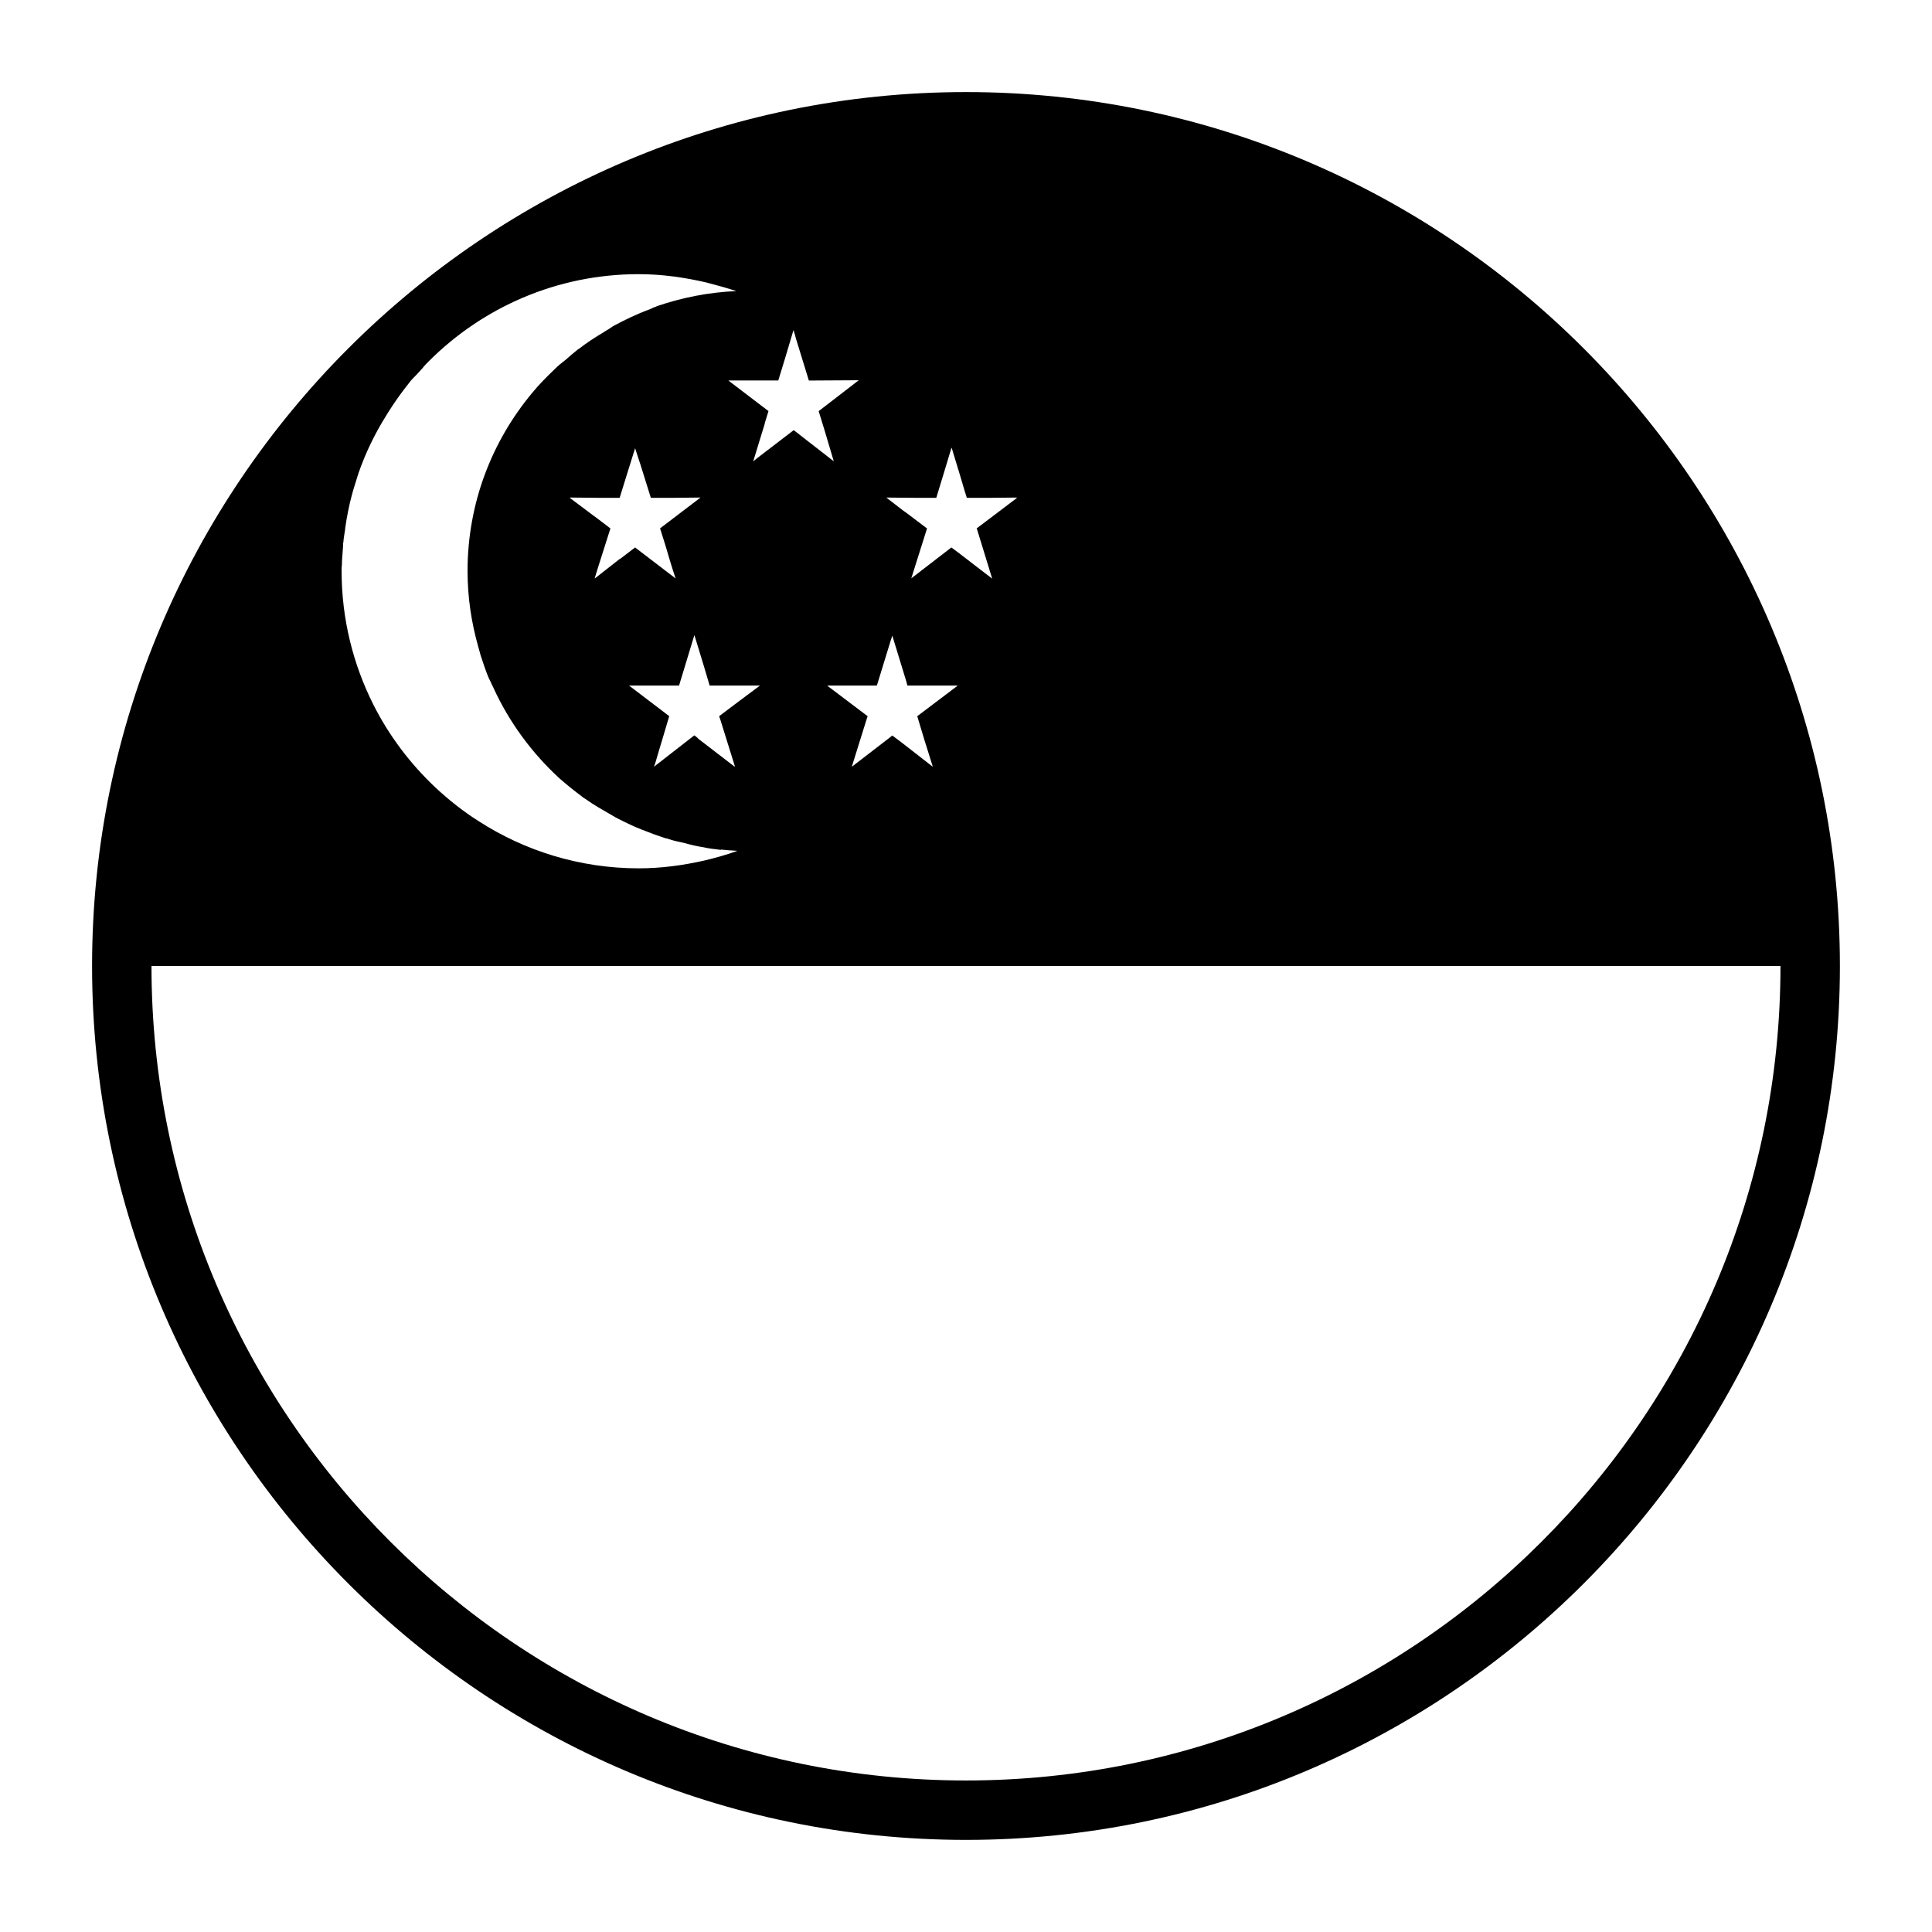 <?xml version="1.0" encoding="UTF-8"?>
<!-- Uploaded to: SVG Repo, www.svgrepo.com, Generator: SVG Repo Mixer Tools -->
<svg fill="#000000" width="800px" height="800px" version="1.1" viewBox="144 144 512 512" xmlns="http://www.w3.org/2000/svg">
 <path d="m400 168.4c-127.69 0-231.6 103.91-231.6 231.6 0 127.68 103.91 231.59 231.6 231.59 127.68 0 231.59-103.91 231.59-231.59 0-127.69-103.91-231.6-231.59-231.6zm-13.543 107.53h5.668l2.281-7.477 1.73-5.746h0.078l2.203 7.25 1.258 4.242 0.551 1.738h5.668l7.559-0.078-0.078 0.078h0.156l-10.707 8.102 0.078 0.164 2.832 9.211 1.18 3.856h-0.078l-8.188-6.297-2.519-1.891-10.629 8.188 0.473-1.496 3.699-11.73-5.418-4.098-0.789-0.551-4.488-3.457-0.078-0.078zm-6.375 37.707 0.156-0.48 0.234-0.707 3.781 12.367v0.078l0.234 0.789h13.305v0.086h-0.078l-10.629 8.031 1.969 6.535 0.473 1.496 1.652 5.273v0.078l-8.188-6.375-2.519-1.891-0.789 0.629-9.918 7.637v-0.078l3.856-12.359 0.316-0.945-10.629-8.031 0.008-0.086h13.066zm-28.023-74.703 2.203-7.398 0.078 0.086 0.395 1.34 0.156 0.629 3.465 11.258 13.227-0.078-10.629 8.188 1.574 5.109 2.363 7.957 0.078 0.227-0.707-0.543-9.918-7.715-9.762 7.477-0.945 0.789v-0.086l2.992-9.762 0.078-0.395 0.945-3.07-10.629-8.109h13.227zm-17.082 96.039 3.777 12.121h-0.078v0.078l-9.527-7.32-0.395-0.402-0.707-0.543h-0.078l-10.629 8.266v-0.078l0.316-0.867 0.629-2.125 0.395-1.34 0.945-3.148 1.73-5.824-10.547-8.031h-0.078v-0.074h13.227l4.016-13.227 0.078-0.078 2.519 8.266 1.496 5.039h13.305l-0.078 0.086-4.644 3.457-6.062 4.566zm-32.512-53.453-1.18-0.867-6.297-4.723h0.156l-0.078-0.078 7.559 0.078h5.59l2.125-6.848 1.969-6.297 0.945 2.914 0.473 1.418 2.754 8.816h5.59l7.559-0.078-0.078 0.078-10.547 8.031-0.078 0.078 1.418 4.488 1.258 4.25 0.707 2.281 0.707 2.133v0.078l-6.691-5.117-4.016-3.07-3.699 2.824-0.316 0.234h-0.078l-6.535 5.117-0.082 0.004 0.867-2.832 3.305-10.391zm-67.859 12.203c0-1.34 0.156-2.676 0.234-3.938 0.078-0.551 0.078-1.18 0.078-1.73 0-0.086 0.078-0.234 0.078-0.395 0.078-1.109 0.316-2.281 0.473-3.394 0-0.234 0-0.473 0.078-0.707 0.156-1.258 0.395-2.441 0.629-3.699 0-0.164 0.078-0.234 0.078-0.395 0.156-0.867 0.395-1.738 0.551-2.598 0.078-0.086 0.078-0.164 0.078-0.234 0.473-2.047 1.102-4.016 1.73-5.984 0.078-0.086 0.078-0.234 0.078-0.316 0.078-0.234 0.156-0.395 0.234-0.629v-0.078c1.891-5.512 4.41-10.707 7.477-15.586 0.234-0.316 0.395-0.707 0.629-1.023 1.652-2.598 3.387-5.039 5.273-7.398 0.078-0.078 0.156-0.156 0.234-0.316 0.551-0.707 1.18-1.34 1.812-1.969 0.551-0.629 1.102-1.172 1.652-1.801 0.473-0.629 1.023-1.18 1.652-1.812 14.25-14.25 33.93-23.066 55.578-23.066 6.219 0 12.203 0.867 17.949 2.203 2.676 0.707 5.352 1.418 7.949 2.281-7.398 0.316-14.406 1.73-21.098 4.016-0.078 0-0.078 0-0.078 0.078-0.613 0.164-1.164 0.477-1.719 0.715-3.465 1.258-6.691 2.832-9.918 4.566 0 0.086 0 0.086-0.078 0.086-0.629 0.395-1.258 0.859-1.969 1.25-0.078 0-0.156 0.086-0.234 0.164-2.281 1.34-4.566 2.824-6.691 4.488h-0.078c-1.18 0.938-2.363 1.969-3.543 2.992-0.945 0.707-1.891 1.488-2.754 2.363-2.047 1.969-4.094 4.016-5.902 6.219-10.707 12.832-17.16 29.285-17.16 47.23 0 7.008 1.023 13.699 2.832 20.074 0.234 0.707 0.395 1.496 0.629 2.281 0.629 1.969 1.34 4.016 2.125 5.984 0.316 0.629 0.629 1.18 0.867 1.812 0.156 0.316 0.316 0.543 0.395 0.789 4.172 9.133 10.156 17.238 17.398 23.93 1.969 1.73 4.016 3.387 6.141 4.961 0.234 0.234 0.551 0.395 0.789 0.551 2.281 1.652 4.723 2.992 7.164 4.41 1.023 0.629 2.125 1.18 3.305 1.738 1.891 0.938 3.856 1.801 5.824 2.512 1.34 0.551 2.676 1.023 4.094 1.496 0.316 0.078 0.629 0.234 0.945 0.316 0.234 0 0.473 0.078 0.707 0.156 0.078 0.086 0.156 0.164 0.234 0.086 1.34 0.473 2.754 0.707 4.094 1.023 1.652 0.473 3.305 0.859 4.961 1.102 1.34 0.316 2.676 0.473 4.094 0.629 0.234 0.078 0.473 0.078 0.707 0 1.34 0.156 2.676 0.234 4.094 0.316v0.078h-0.078c-2.832 1.023-5.668 1.812-8.66 2.519-5.59 1.258-11.336 2.047-17.32 2.047-15.586 0-30.23-4.644-42.43-12.516-4.094-2.598-7.871-5.59-11.414-8.895-6.691-6.297-12.281-13.699-16.453-21.965-5.352-10.637-8.422-22.672-8.422-35.426-0.004-0.57-0.004-1.121 0.074-1.594zm165.39 322.12c-119.03 0-215.85-96.824-215.85-215.85h431.7c-0.004 119.02-96.828 215.85-215.85 215.85z"/>
</svg>